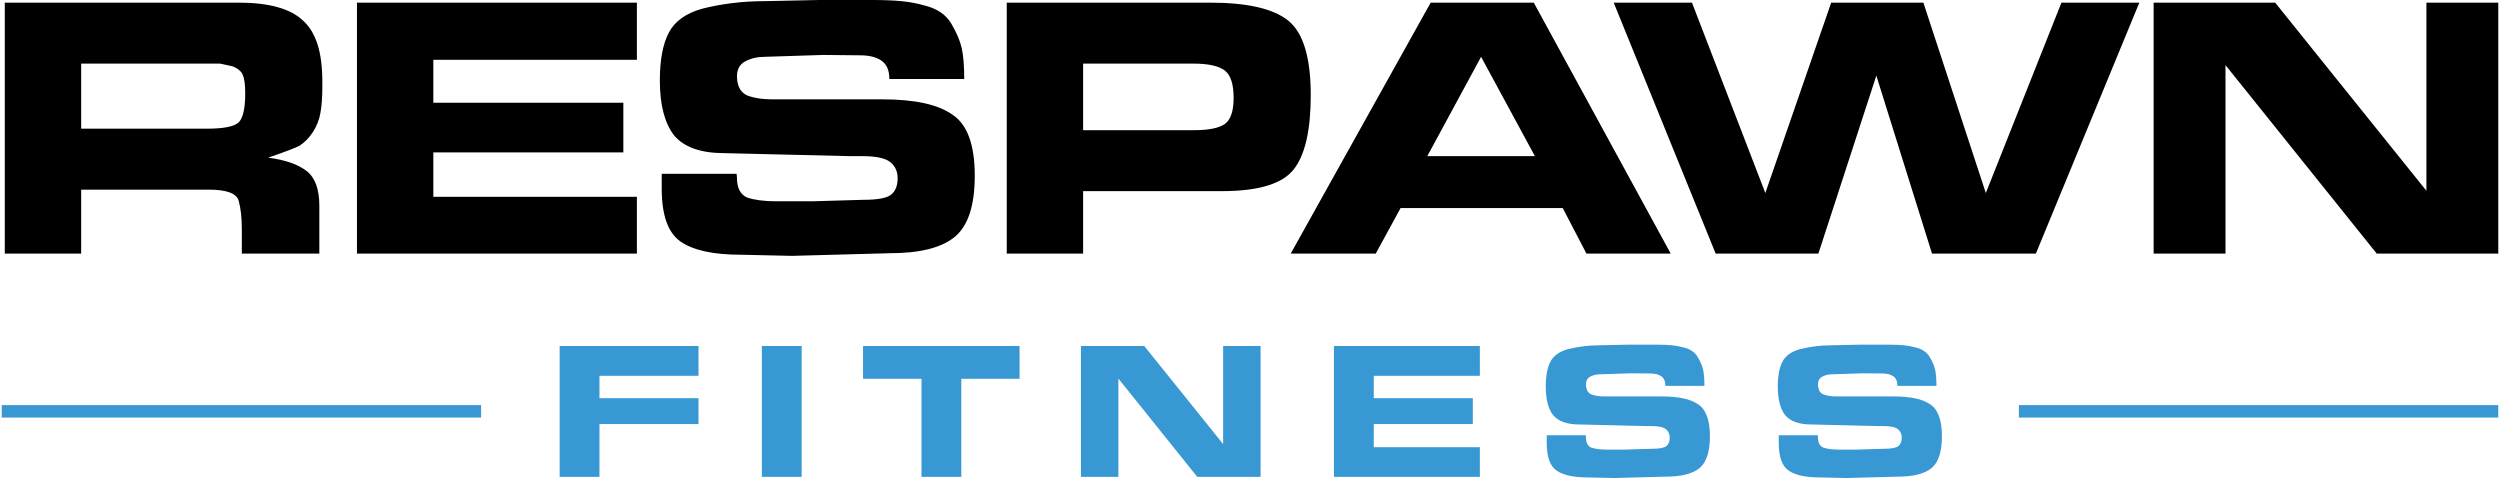 <svg width="516" height="99" viewBox="0 0 516 99" fill="none" xmlns="http://www.w3.org/2000/svg">
<g id="respawn-text-isolated-light" clip-path="url(#clip0_0_88)">
<path id="Combined Shape" fill-rule="evenodd" clip-rule="evenodd" d="M327.343 90.283C327.343 91.363 327.708 92.066 328.438 92.389C329.249 92.658 330.29 92.793 331.563 92.793H335.457L340.976 92.631C342.49 92.631 343.477 92.444 343.938 92.07C344.396 91.695 344.627 91.107 344.627 90.304C344.627 89.582 344.364 89.006 343.838 88.578C343.312 88.15 342.306 87.936 340.822 87.936H339.486L325.966 87.611C323.456 87.611 321.66 86.978 320.583 85.709C319.556 84.387 319.044 82.417 319.044 79.799C319.044 77.587 319.368 75.866 320.016 74.638C320.663 73.41 321.863 72.553 323.618 72.067C324.562 71.824 325.608 71.629 326.755 71.481C327.902 71.332 329.137 71.258 330.46 71.258L336.167 71.136H341.916C343.103 71.136 344.134 71.178 345.012 71.259C345.889 71.341 346.705 71.491 347.461 71.709C348.838 72.036 349.815 72.69 350.396 73.67C350.976 74.651 351.354 75.544 351.529 76.348C351.704 77.151 351.792 78.248 351.792 79.638H343.736C343.736 78.72 343.459 78.066 342.907 77.674C342.354 77.283 341.577 77.087 340.579 77.087L336.612 77.047L330.338 77.249C329.555 77.249 328.859 77.408 328.252 77.727C327.646 78.046 327.343 78.579 327.343 79.328C327.343 80.325 327.679 81.005 328.354 81.366C328.678 81.505 329.075 81.615 329.549 81.698C330.021 81.782 330.566 81.823 331.188 81.823H342.967C346.476 81.823 348.999 82.377 350.537 83.483C352.129 84.535 352.926 86.721 352.926 90.041C352.926 93.225 352.217 95.41 350.8 96.598C349.384 97.786 347.042 98.38 343.776 98.38L333.252 98.663L327.747 98.542C324.806 98.542 322.653 98.072 321.29 97.135C319.928 96.196 319.246 94.304 319.246 91.458V89.838H327.301L327.343 90.283ZM144.172 71.42V77.572H123.729V82.188H144.172V87.531H123.729V98.42H115.511V71.42H144.172ZM157.246 98.42H165.464V71.42H157.246V98.42ZM190.197 78.18V98.42H198.414V78.18H210.436V71.42H178.134V78.18H190.197ZM247.111 98.42L230.838 78.14V98.42H223.106V71.42H236.181L252.455 91.66V71.42H260.186V98.42H247.111ZM305.442 77.572V71.42H275.325V98.42H305.442V92.308H283.543V87.531H303.985V82.188H283.543V77.572H305.442ZM376.326 92.389C375.596 92.066 375.23 91.363 375.23 90.283L375.189 89.838H367.134V91.458C367.134 94.304 367.815 96.196 369.178 97.135C370.541 98.072 372.693 98.542 375.635 98.542L381.14 98.663L391.664 98.38C394.93 98.38 397.271 97.786 398.688 96.598C400.104 95.41 400.813 93.225 400.813 90.041C400.813 86.721 400.017 84.535 398.425 83.483C396.888 82.377 394.363 81.823 390.855 81.823H379.075C378.454 81.823 377.908 81.782 377.437 81.698C376.964 81.615 376.565 81.505 376.242 81.366C375.566 81.005 375.23 80.325 375.23 79.328C375.23 78.579 375.534 78.046 376.141 77.727C376.747 77.408 377.442 77.249 378.226 77.249L384.5 77.047L388.467 77.087C389.465 77.087 390.241 77.283 390.795 77.674C391.347 78.066 391.624 78.72 391.624 79.638H399.68C399.68 78.248 399.592 77.151 399.417 76.348C399.241 75.544 398.863 74.651 398.284 73.67C397.703 72.69 396.726 72.036 395.349 71.709C394.594 71.491 393.776 71.341 392.899 71.259C392.022 71.178 390.99 71.136 389.804 71.136H384.055L378.348 71.258C377.024 71.258 375.79 71.332 374.644 71.481C373.496 71.629 372.449 71.824 371.506 72.067C369.752 72.553 368.551 73.41 367.903 74.638C367.256 75.866 366.932 77.587 366.932 79.799C366.932 82.417 367.443 84.387 368.471 85.709C369.548 86.978 371.344 87.611 373.854 87.611L387.374 87.936H388.71C390.193 87.936 391.199 88.15 391.726 88.578C392.252 89.006 392.516 89.582 392.516 90.304C392.516 91.107 392.284 91.695 391.825 92.07C391.364 92.444 390.378 92.631 388.863 92.631L383.345 92.793H379.45C378.178 92.793 377.137 92.658 376.326 92.389Z" fill="#3798D4"/>
<path id="Combined Shape_2" fill-rule="evenodd" clip-rule="evenodd" d="M152.111 36.733C152.111 38.804 152.811 40.15 154.212 40.772C155.769 41.289 157.767 41.548 160.207 41.548H167.679L178.265 41.237C181.171 41.237 183.065 40.878 183.948 40.16C184.829 39.442 185.271 38.312 185.271 36.772C185.271 35.386 184.766 34.281 183.757 33.46C182.747 32.64 180.818 32.229 177.971 32.229H175.408L149.471 31.608C144.656 31.608 141.211 30.392 139.142 27.957C137.174 25.422 136.191 21.642 136.191 16.619C136.191 12.375 136.813 9.074 138.055 6.718C139.297 4.362 141.6 2.719 144.967 1.786C146.777 1.32 148.783 0.945 150.984 0.66C153.185 0.376 155.553 0.233 158.091 0.233L169.04 0H180.068C182.346 0 184.326 0.079 186.009 0.235C187.691 0.394 189.257 0.681 190.707 1.099C193.348 1.726 195.224 2.981 196.337 4.861C197.45 6.743 198.175 8.455 198.512 9.997C198.848 11.54 199.017 13.644 199.017 16.309H183.563C183.563 14.549 183.031 13.293 181.971 12.542C180.909 11.792 179.42 11.416 177.505 11.416L169.895 11.339L157.858 11.727C156.355 11.727 155.022 12.032 153.858 12.645C152.693 13.256 152.111 14.279 152.111 15.715C152.111 17.63 152.757 18.933 154.053 19.625C154.674 19.892 155.437 20.105 156.343 20.264C157.248 20.423 158.297 20.502 159.489 20.502H182.087C188.817 20.502 193.658 21.565 196.609 23.686C199.664 25.705 201.191 29.899 201.191 36.267C201.191 42.376 199.833 46.57 197.114 48.848C194.396 51.126 189.904 52.265 183.64 52.265L163.45 52.809L152.888 52.575C147.244 52.575 143.114 51.676 140.5 49.877C137.886 48.077 136.58 44.446 136.58 38.984V35.879H152.034L152.111 36.733ZM49.292 25.225C48.411 26.115 46.185 26.56 42.613 26.56H16.752V13.125H45.409L47.971 13.674C49.059 14.094 49.77 14.683 50.107 15.442C50.443 16.202 50.612 17.473 50.612 19.252C50.612 22.344 50.171 24.334 49.292 25.225ZM62.494 4.202C59.904 1.763 55.478 0.544 49.214 0.544H0.988V52.343H16.752V39.141H43.079C46.754 39.141 48.813 39.9 49.252 41.418C49.692 42.937 49.913 44.931 49.913 47.401V52.343H65.911V42.441C65.911 39.037 65.03 36.651 63.27 35.285C61.51 33.919 58.869 33.004 55.349 32.539C58.972 31.294 61.147 30.463 61.873 30.048C62.908 29.374 63.814 28.441 64.59 27.246C65.367 26.052 65.884 24.73 66.144 23.275C66.402 21.822 66.532 20.006 66.532 17.826V16.97C66.532 13.805 66.195 11.184 65.522 9.107C64.849 7.031 63.839 5.397 62.494 4.202ZM131.454 12.348V0.544H73.676V52.343H131.454V40.615H89.44V31.452H128.658V21.201H89.44V12.348H131.454ZM254.62 20.192C254.62 17.345 253.999 15.454 252.756 14.523C251.514 13.591 249.339 13.125 246.233 13.125H223.556V26.87H246.466C249.467 26.87 251.578 26.442 252.795 25.589C254.01 24.734 254.62 22.937 254.62 20.192ZM249.728 0.544C257.494 0.544 262.902 1.8 265.959 4.311C269.012 6.822 270.539 11.935 270.539 19.648C270.539 26.897 269.361 32.009 267.007 34.985C264.649 37.964 259.718 39.451 252.213 39.451H223.556V52.343H207.792V0.544H249.728ZM305.698 11.727L294.593 32.229H316.804L305.698 11.727ZM289.079 42.945L283.953 52.343H266.402L295.292 0.544H316.57L344.838 52.343H327.442L322.55 42.945H289.079ZM398.768 52.343L387.275 15.609L375.315 52.343H354.114L333.068 0.544H349.222L364.365 39.839L377.956 0.544H396.982L409.873 39.839L425.482 0.544H441.559L420.202 52.343H398.768ZM490.561 52.343L459.341 13.436V52.343H444.508V0.544H469.593L500.812 39.373V0.544H515.644V52.343H490.561Z" fill="black"/>
<path id="fitness-bars" fill-rule="evenodd" clip-rule="evenodd" d="M99.302 86.185H0.356V83.615H99.302V86.185ZM515.644 86.185H416.698V83.615H515.644V86.185Z" fill="#3798D4"/>
</g>
<defs>
<clipPath id="clip0_0_88">
<rect width="516" height="99" fill="white"/>
</clipPath>
</defs>
</svg>
